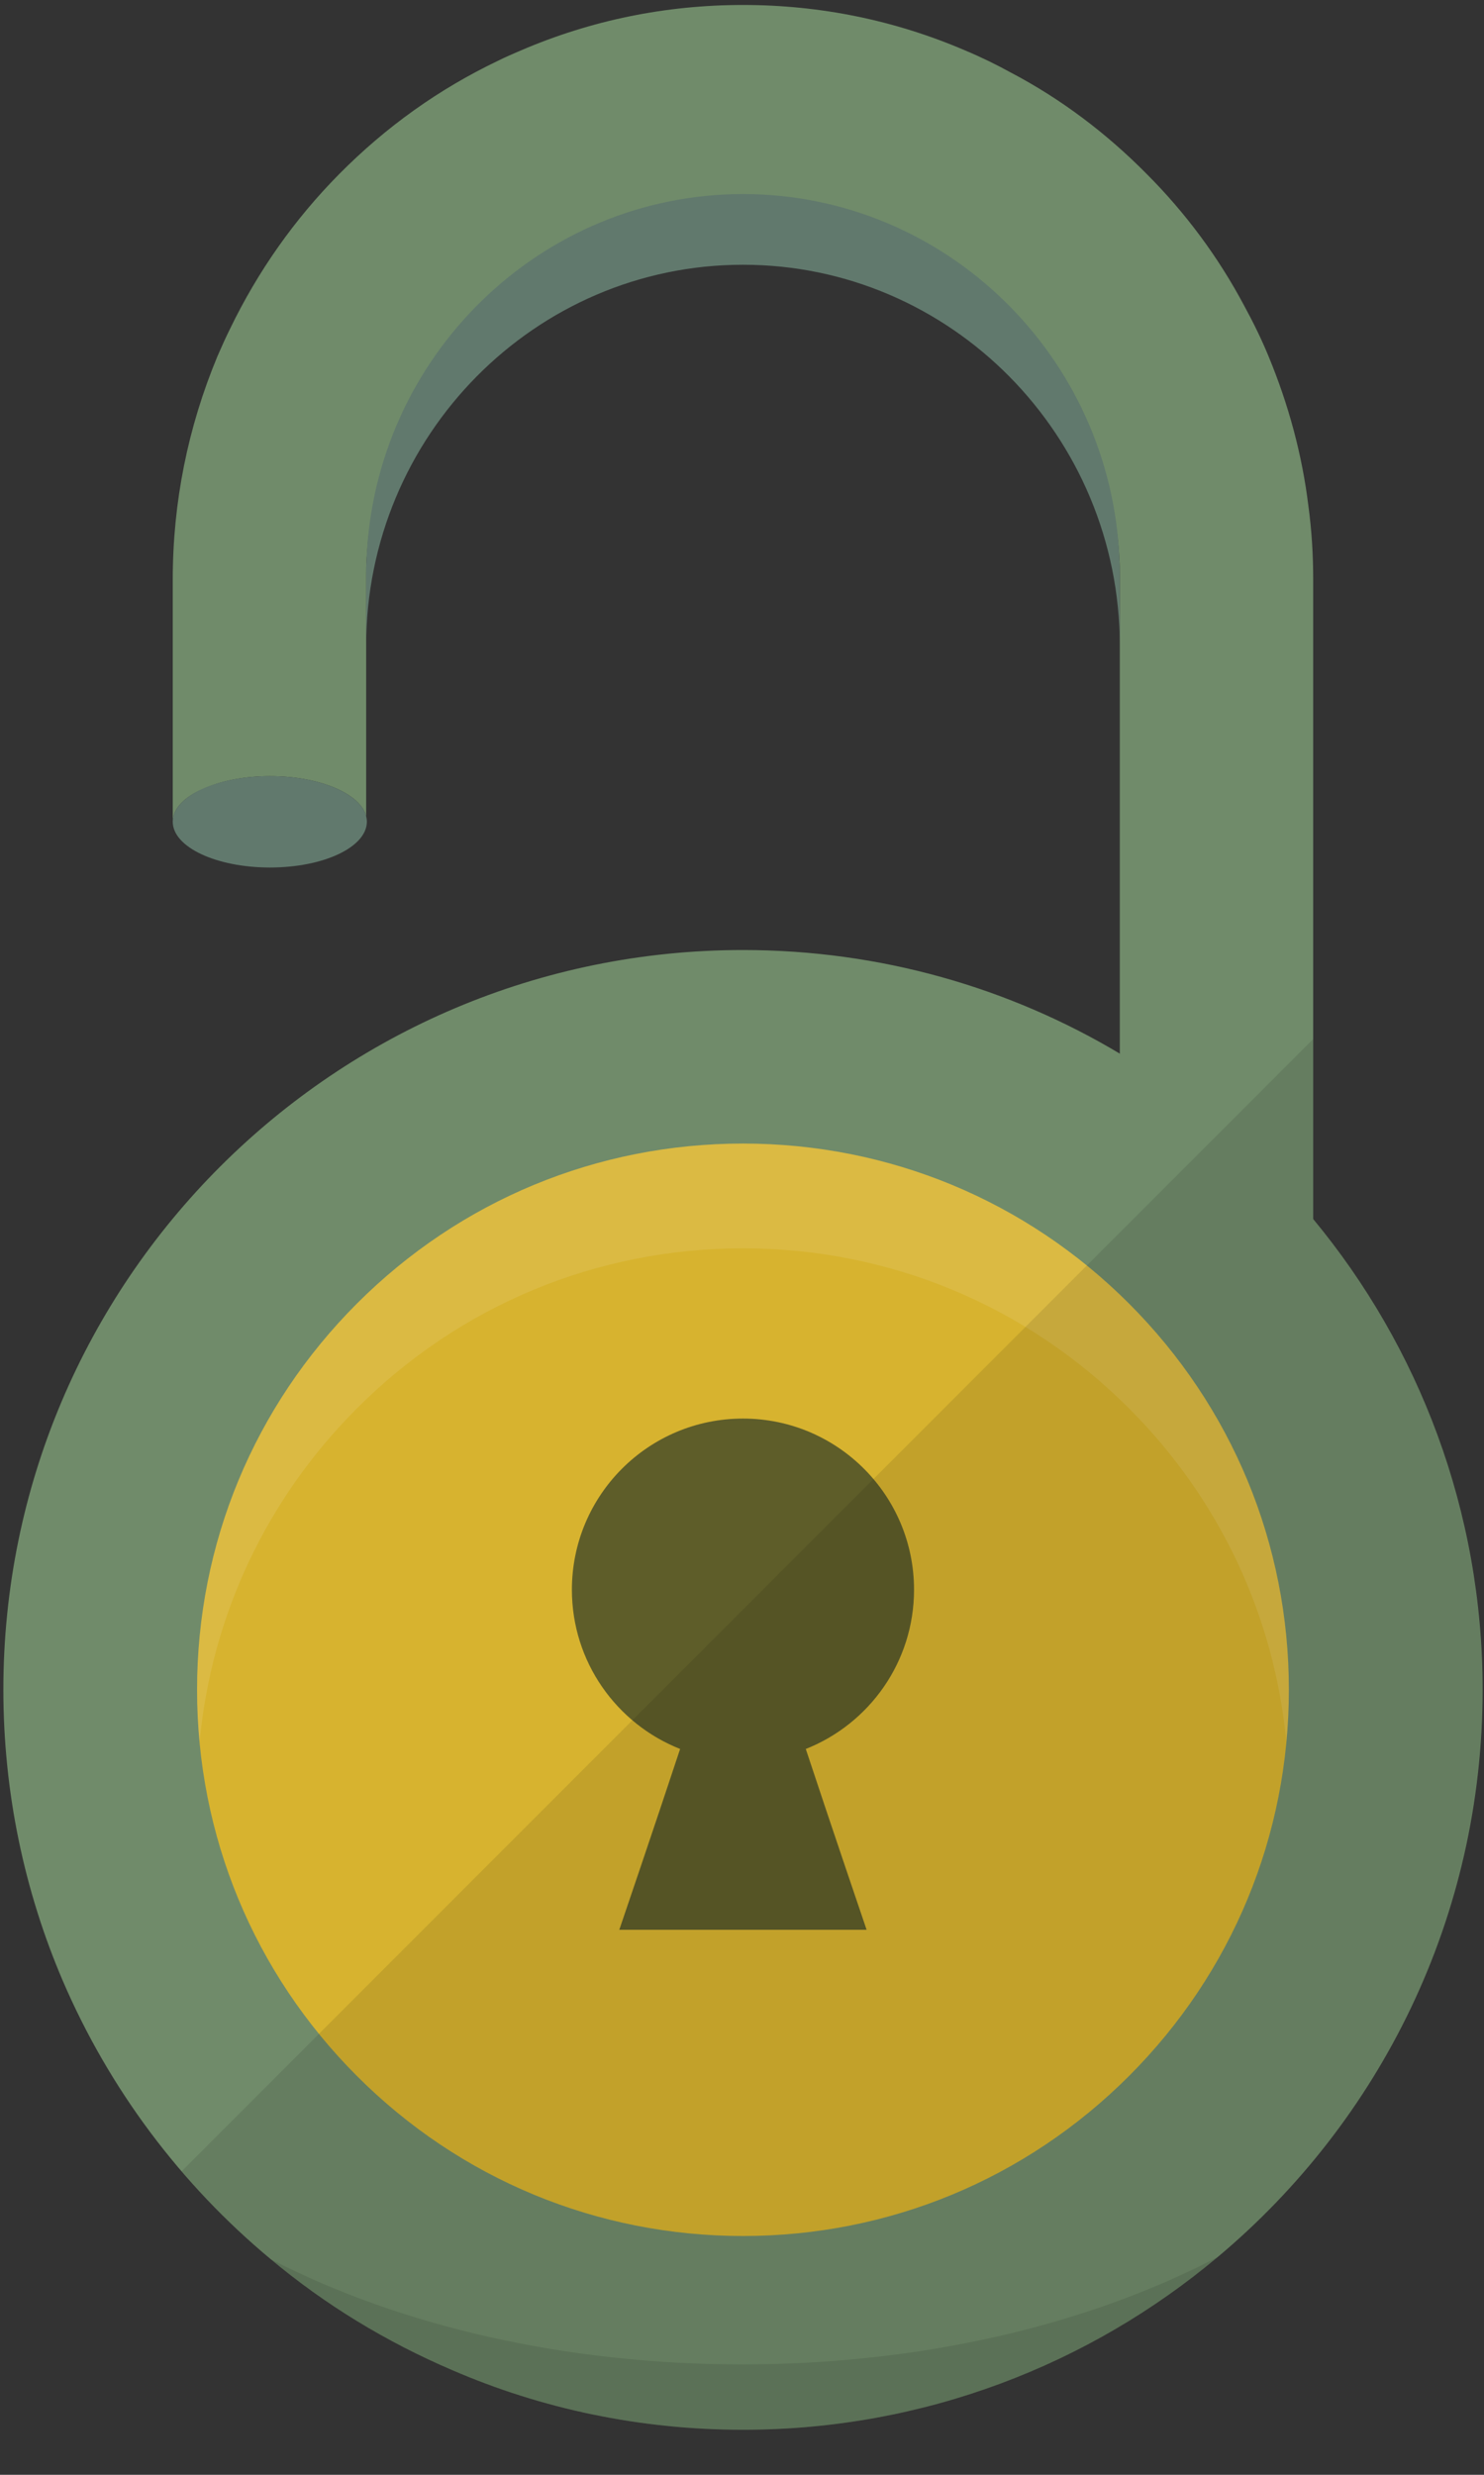<?xml version="1.0" encoding="utf-8"?>
<!-- Generator: Adobe Illustrator 13.0.0, SVG Export Plug-In . SVG Version: 6.00 Build 14948)  -->
<!DOCTYPE svg PUBLIC "-//W3C//DTD SVG 1.1//EN" "http://www.w3.org/Graphics/SVG/1.1/DTD/svg11.dtd">
<svg version="1.1" id="レイヤー_1" xmlns="http://www.w3.org/2000/svg" xmlns:xlink="http://www.w3.org/1999/xlink" x="0px"
	 y="0px" width="120px" height="200px" viewBox="0 0 120 200" enable-background="new 0 0 120 200" xml:space="preserve">
<rect x="0" y="0" width="120" height="200" fill="#333333" stroke="none"/>
<g>
	<g>
		<path fill="#708B6A" d="M106.188,46.843v95.273c0,6.249-1.227,12.318-3.618,18.061c-2.333,5.531-5.651,10.496-9.867,14.743
			c-4.246,4.275-9.151,7.624-14.652,9.957c-5.713,2.453-11.753,3.679-17.972,3.679c-6.22,0-12.261-1.226-17.972-3.679
			c-5.502-2.333-10.407-5.682-14.653-9.957c-4.216-4.247-7.536-9.212-9.868-14.743c-2.392-5.742-3.619-11.812-3.619-18.061v-31.04
			c2.482,0.867,5.144,1.345,7.925,1.345c0.419,0,0.837,0,1.227-0.06c2.272-0.089,4.425-0.508,6.489-1.226v30.98
			c0,16.984,13.666,30.8,30.472,30.8c16.805,0,30.471-13.815,30.471-30.8V46.485c0-0.419,0-0.808-0.029-1.226
			c-0.837-16.238-14.176-29.216-30.442-29.216c-4.187,0-8.194,0.868-11.842,2.453c-7.207,3.05-12.978,8.851-16.118,16.088
			c-1.436,3.289-2.273,6.908-2.481,10.676c-0.03,0.418-0.03,0.807-0.03,1.226v19.467c-0.479-1.824-3.768-3.229-7.775-3.229
			c-2.124,0-4.008,0.388-5.443,1.046c-1.465,0.628-2.392,1.555-2.422,2.602V46.843c0-6.25,1.227-12.32,3.619-18.063
			c0.329-0.747,0.658-1.495,1.017-2.212c2.242-4.634,5.203-8.851,8.851-12.529c3.768-3.798,8.044-6.848,12.799-9.121
			c0.598-0.3,1.226-0.568,1.854-0.838c5.711-2.452,11.752-3.678,17.972-3.678c6.219,0,12.259,1.226,17.972,3.678
			c1.285,0.538,2.511,1.137,3.708,1.795c4.036,2.123,7.685,4.874,10.944,8.164c3.169,3.169,5.83,6.758,7.924,10.705
			c0.718,1.315,1.376,2.661,1.943,4.036c1.615,3.888,2.721,7.955,3.229,12.112C106.069,42.866,106.188,44.84,106.188,46.843z"/>
		<path fill="#708B6A" d="M119.886,136.553c0,18.42-8.315,34.868-21.412,45.842C88.099,191.098,74.7,196.36,60.079,196.36
			c-8.344,0-16.298-1.705-23.504-4.813c-5.322-2.273-10.287-5.295-14.683-8.972c-7.267-6.041-13.068-13.757-16.836-22.547
			c-3.08-7.208-4.784-15.162-4.784-23.476c0-33.013,26.793-59.776,59.807-59.776c11.123,0,21.56,3.05,30.471,8.373
			c5.951,3.5,11.244,8.045,15.639,13.367C114.741,108.833,119.886,122.109,119.886,136.553z"/>
		<path fill="#D7B32F" d="M60.079,180.702c-11.792,0-22.877-4.592-31.215-12.929S15.935,148.35,15.935,136.56
			c0-11.791,4.593-22.876,12.929-31.214c8.338-8.337,19.423-12.929,31.215-12.929c11.79,0,22.875,4.592,31.213,12.929
			c8.336,8.338,12.929,19.423,12.929,31.214c0,11.79-4.593,22.877-12.929,31.214C82.954,176.11,71.868,180.702,60.079,180.702z"/>
		<path fill="#5E5D29" d="M73.911,128.473c0-7.64-6.194-13.832-13.833-13.832c-7.64,0-13.833,6.192-13.833,13.832
			c0,5.845,3.626,10.843,8.751,12.869c-2.038,6.162-4.918,14.612-4.918,14.612h9.424h1.15h9.424c0,0-2.881-8.45-4.918-14.612
			C70.284,139.315,73.911,134.317,73.911,128.473z"/>
		<path fill="#61796D" d="M90.55,46.485v5.71c0-16.985-13.666-30.799-30.471-30.799c-16.806,0-30.472,13.814-30.472,30.799v-5.71
			c0-0.419,0-0.808,0.03-1.226c0.627-16.417,14.054-29.575,30.441-29.575c16.385,0,29.814,13.157,30.442,29.575
			C90.55,45.677,90.55,46.066,90.55,46.485z"/>
		<path fill="#61796D" d="M29.666,66.4c0,2.063-3.499,3.708-7.834,3.708c-4.336,0-7.865-1.645-7.865-3.708v-0.03
			c0.061-2.033,3.559-3.647,7.865-3.647c4.007,0,7.295,1.405,7.775,3.229C29.637,66.101,29.666,66.25,29.666,66.4z"/>
		<path opacity="0.1" fill="#FFFFFF" d="M60.079,100.882c11.79,0,22.875,4.593,31.213,12.931
			c7.332,7.331,11.765,16.788,12.729,26.98c0.131-1.4,0.2-2.811,0.2-4.233c0-11.791-4.593-22.876-12.929-31.214
			c-8.338-8.337-19.424-12.929-31.213-12.929c-11.792,0-22.877,4.592-31.215,12.929c-8.338,8.338-12.929,19.423-12.929,31.214
			c0,1.423,0.069,2.833,0.201,4.233c0.963-10.192,5.397-19.649,12.729-26.98C37.202,105.475,48.287,100.882,60.079,100.882z"/>
		<path opacity="0.1" fill="#040000" d="M98.483,182.393c-10.39,8.719-23.784,13.963-38.408,13.963
			c-14.525,0-27.839-5.179-38.198-13.789c10.698,5.511,24.049,8.509,38.139,8.509C74.255,191.075,87.728,188.018,98.483,182.393z"/>
	</g>
	<path fill="none" d="M20.254,62.796c0.507-0.048,1.032-0.073,1.57-0.073h0C21.287,62.723,20.762,62.748,20.254,62.796z"/>
	<path opacity="0.1" fill="#040000" d="M106.18,83.978L14.687,175.47c2.196,2.562,4.597,4.939,7.19,7.097
		c10.359,8.61,23.673,13.789,38.198,13.789c14.624,0,28.018-5.244,38.408-13.963c13.076-10.967,21.392-27.428,21.392-45.833
		c0-14.469-5.141-27.736-13.695-38.081V83.978z"/>
</g>
</svg>
